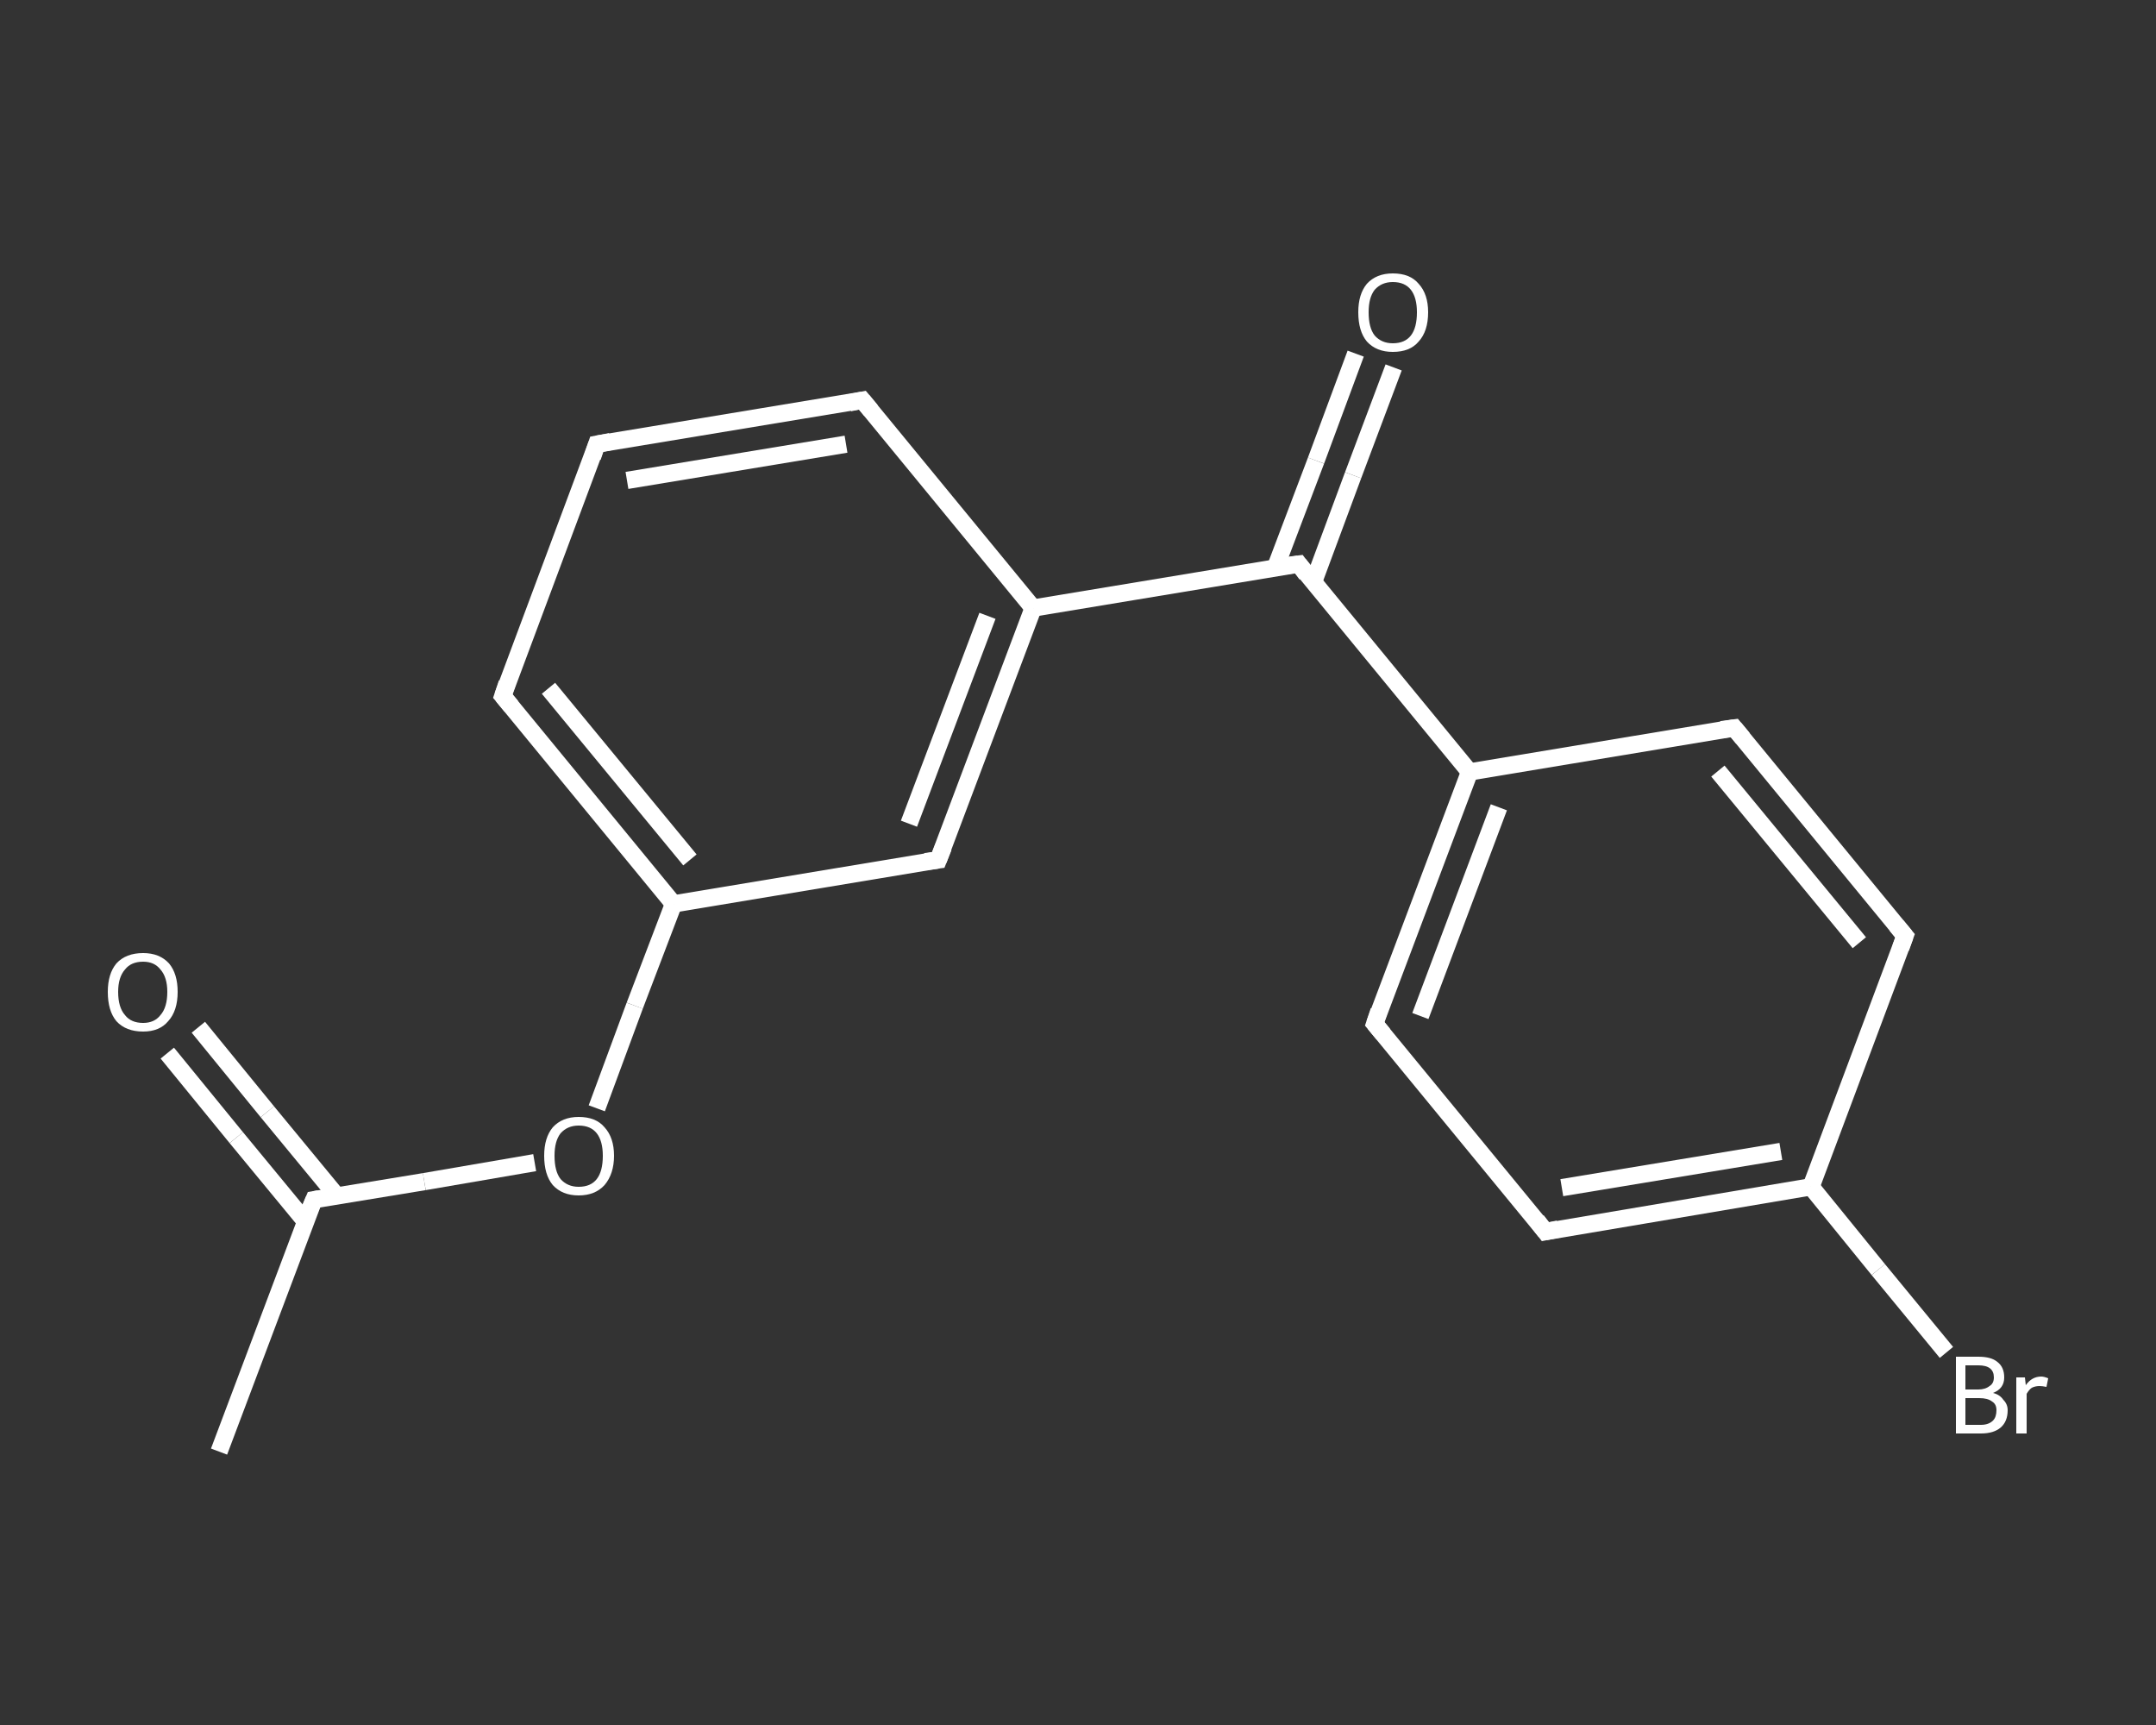 <?xml version='1.0' encoding='iso-8859-1'?>
<svg version='1.1' baseProfile='full'
              xmlns='http://www.w3.org/2000/svg'
                      xmlns:rdkit='http://www.rdkit.org/xml'
                      xmlns:xlink='http://www.w3.org/1999/xlink'
                  xml:space='preserve'
width='250px' height='200px' viewBox='0 0 250 200'>
<rect x="0" y="0" width="250" height="200" fill="#333333" stroke="none"/>
<!-- END OF HEADER -->
<rect style='opacity:1.0;fill:transparent;stroke:none' width='250.0' height='200.0' x='0.0' y='0.0'> </rect>
<path class='bond-0 atom-0 atom-1' d='M 25.4,168.3 L 36.4,139.1' style='fill:none;fill-rule:evenodd;stroke:#FFFFFF;stroke-width:2.0px;stroke-linecap:butt;stroke-linejoin:miter;stroke-opacity:1' />
<path class='bond-1 atom-1 atom-2' d='M 39.0,138.6 L 31.0,128.9' style='fill:none;fill-rule:evenodd;stroke:#FFFFFF;stroke-width:2.0px;stroke-linecap:butt;stroke-linejoin:miter;stroke-opacity:1' />
<path class='bond-1 atom-1 atom-2' d='M 31.0,128.9 L 23.0,119.1' style='fill:none;fill-rule:evenodd;stroke:#FFFFFF;stroke-width:2.0px;stroke-linecap:butt;stroke-linejoin:miter;stroke-opacity:1' />
<path class='bond-1 atom-1 atom-2' d='M 35.4,141.6 L 27.4,131.9' style='fill:none;fill-rule:evenodd;stroke:#FFFFFF;stroke-width:2.0px;stroke-linecap:butt;stroke-linejoin:miter;stroke-opacity:1' />
<path class='bond-1 atom-1 atom-2' d='M 27.4,131.9 L 19.4,122.1' style='fill:none;fill-rule:evenodd;stroke:#FFFFFF;stroke-width:2.0px;stroke-linecap:butt;stroke-linejoin:miter;stroke-opacity:1' />
<path class='bond-2 atom-1 atom-3' d='M 36.4,139.1 L 49.2,137.0' style='fill:none;fill-rule:evenodd;stroke:#FFFFFF;stroke-width:2.0px;stroke-linecap:butt;stroke-linejoin:miter;stroke-opacity:1' />
<path class='bond-2 atom-1 atom-3' d='M 49.2,137.0 L 62.0,134.8' style='fill:none;fill-rule:evenodd;stroke:#FFFFFF;stroke-width:2.0px;stroke-linecap:butt;stroke-linejoin:miter;stroke-opacity:1' />
<path class='bond-3 atom-3 atom-4' d='M 69.2,128.5 L 73.6,116.6' style='fill:none;fill-rule:evenodd;stroke:#FFFFFF;stroke-width:2.0px;stroke-linecap:butt;stroke-linejoin:miter;stroke-opacity:1' />
<path class='bond-3 atom-3 atom-4' d='M 73.6,116.6 L 78.1,104.8' style='fill:none;fill-rule:evenodd;stroke:#FFFFFF;stroke-width:2.0px;stroke-linecap:butt;stroke-linejoin:miter;stroke-opacity:1' />
<path class='bond-4 atom-4 atom-5' d='M 78.1,104.8 L 58.3,80.7' style='fill:none;fill-rule:evenodd;stroke:#FFFFFF;stroke-width:2.0px;stroke-linecap:butt;stroke-linejoin:miter;stroke-opacity:1' />
<path class='bond-4 atom-4 atom-5' d='M 80.0,99.7 L 63.6,79.8' style='fill:none;fill-rule:evenodd;stroke:#FFFFFF;stroke-width:2.0px;stroke-linecap:butt;stroke-linejoin:miter;stroke-opacity:1' />
<path class='bond-5 atom-5 atom-6' d='M 58.3,80.7 L 69.2,51.5' style='fill:none;fill-rule:evenodd;stroke:#FFFFFF;stroke-width:2.0px;stroke-linecap:butt;stroke-linejoin:miter;stroke-opacity:1' />
<path class='bond-6 atom-6 atom-7' d='M 69.2,51.5 L 100.0,46.4' style='fill:none;fill-rule:evenodd;stroke:#FFFFFF;stroke-width:2.0px;stroke-linecap:butt;stroke-linejoin:miter;stroke-opacity:1' />
<path class='bond-6 atom-6 atom-7' d='M 72.7,55.7 L 98.1,51.5' style='fill:none;fill-rule:evenodd;stroke:#FFFFFF;stroke-width:2.0px;stroke-linecap:butt;stroke-linejoin:miter;stroke-opacity:1' />
<path class='bond-7 atom-7 atom-8' d='M 100.0,46.4 L 119.8,70.5' style='fill:none;fill-rule:evenodd;stroke:#FFFFFF;stroke-width:2.0px;stroke-linecap:butt;stroke-linejoin:miter;stroke-opacity:1' />
<path class='bond-8 atom-8 atom-9' d='M 119.8,70.5 L 150.6,65.4' style='fill:none;fill-rule:evenodd;stroke:#FFFFFF;stroke-width:2.0px;stroke-linecap:butt;stroke-linejoin:miter;stroke-opacity:1' />
<path class='bond-9 atom-9 atom-10' d='M 152.3,67.5 L 156.9,55.1' style='fill:none;fill-rule:evenodd;stroke:#FFFFFF;stroke-width:2.0px;stroke-linecap:butt;stroke-linejoin:miter;stroke-opacity:1' />
<path class='bond-9 atom-9 atom-10' d='M 156.9,55.1 L 161.6,42.6' style='fill:none;fill-rule:evenodd;stroke:#FFFFFF;stroke-width:2.0px;stroke-linecap:butt;stroke-linejoin:miter;stroke-opacity:1' />
<path class='bond-9 atom-9 atom-10' d='M 147.9,65.8 L 152.6,53.4' style='fill:none;fill-rule:evenodd;stroke:#FFFFFF;stroke-width:2.0px;stroke-linecap:butt;stroke-linejoin:miter;stroke-opacity:1' />
<path class='bond-9 atom-9 atom-10' d='M 152.6,53.4 L 157.2,41.0' style='fill:none;fill-rule:evenodd;stroke:#FFFFFF;stroke-width:2.0px;stroke-linecap:butt;stroke-linejoin:miter;stroke-opacity:1' />
<path class='bond-10 atom-9 atom-11' d='M 150.6,65.4 L 170.4,89.5' style='fill:none;fill-rule:evenodd;stroke:#FFFFFF;stroke-width:2.0px;stroke-linecap:butt;stroke-linejoin:miter;stroke-opacity:1' />
<path class='bond-11 atom-11 atom-12' d='M 170.4,89.5 L 159.4,118.7' style='fill:none;fill-rule:evenodd;stroke:#FFFFFF;stroke-width:2.0px;stroke-linecap:butt;stroke-linejoin:miter;stroke-opacity:1' />
<path class='bond-11 atom-11 atom-12' d='M 173.8,93.6 L 164.7,117.8' style='fill:none;fill-rule:evenodd;stroke:#FFFFFF;stroke-width:2.0px;stroke-linecap:butt;stroke-linejoin:miter;stroke-opacity:1' />
<path class='bond-12 atom-12 atom-13' d='M 159.4,118.7 L 179.2,142.8' style='fill:none;fill-rule:evenodd;stroke:#FFFFFF;stroke-width:2.0px;stroke-linecap:butt;stroke-linejoin:miter;stroke-opacity:1' />
<path class='bond-13 atom-13 atom-14' d='M 179.2,142.8 L 210.0,137.6' style='fill:none;fill-rule:evenodd;stroke:#FFFFFF;stroke-width:2.0px;stroke-linecap:butt;stroke-linejoin:miter;stroke-opacity:1' />
<path class='bond-13 atom-13 atom-14' d='M 181.1,137.7 L 206.5,133.5' style='fill:none;fill-rule:evenodd;stroke:#FFFFFF;stroke-width:2.0px;stroke-linecap:butt;stroke-linejoin:miter;stroke-opacity:1' />
<path class='bond-14 atom-14 atom-15' d='M 210.0,137.6 L 217.8,147.2' style='fill:none;fill-rule:evenodd;stroke:#FFFFFF;stroke-width:2.0px;stroke-linecap:butt;stroke-linejoin:miter;stroke-opacity:1' />
<path class='bond-14 atom-14 atom-15' d='M 217.8,147.2 L 225.7,156.8' style='fill:none;fill-rule:evenodd;stroke:#FFFFFF;stroke-width:2.0px;stroke-linecap:butt;stroke-linejoin:miter;stroke-opacity:1' />
<path class='bond-15 atom-14 atom-16' d='M 210.0,137.6 L 220.9,108.5' style='fill:none;fill-rule:evenodd;stroke:#FFFFFF;stroke-width:2.0px;stroke-linecap:butt;stroke-linejoin:miter;stroke-opacity:1' />
<path class='bond-16 atom-16 atom-17' d='M 220.9,108.5 L 201.1,84.4' style='fill:none;fill-rule:evenodd;stroke:#FFFFFF;stroke-width:2.0px;stroke-linecap:butt;stroke-linejoin:miter;stroke-opacity:1' />
<path class='bond-16 atom-16 atom-17' d='M 215.6,109.3 L 199.2,89.4' style='fill:none;fill-rule:evenodd;stroke:#FFFFFF;stroke-width:2.0px;stroke-linecap:butt;stroke-linejoin:miter;stroke-opacity:1' />
<path class='bond-17 atom-8 atom-18' d='M 119.8,70.5 L 108.8,99.7' style='fill:none;fill-rule:evenodd;stroke:#FFFFFF;stroke-width:2.0px;stroke-linecap:butt;stroke-linejoin:miter;stroke-opacity:1' />
<path class='bond-17 atom-8 atom-18' d='M 114.5,71.4 L 105.4,95.5' style='fill:none;fill-rule:evenodd;stroke:#FFFFFF;stroke-width:2.0px;stroke-linecap:butt;stroke-linejoin:miter;stroke-opacity:1' />
<path class='bond-18 atom-18 atom-4' d='M 108.8,99.7 L 78.1,104.8' style='fill:none;fill-rule:evenodd;stroke:#FFFFFF;stroke-width:2.0px;stroke-linecap:butt;stroke-linejoin:miter;stroke-opacity:1' />
<path class='bond-19 atom-17 atom-11' d='M 201.1,84.4 L 170.4,89.5' style='fill:none;fill-rule:evenodd;stroke:#FFFFFF;stroke-width:2.0px;stroke-linecap:butt;stroke-linejoin:miter;stroke-opacity:1' />
<path d='M 35.8,140.5 L 36.4,139.1 L 37.0,139.0' style='fill:none;stroke:#FFFFFF;stroke-width:2.0px;stroke-linecap:butt;stroke-linejoin:miter;stroke-opacity:1;' />
<path d='M 59.3,81.9 L 58.3,80.7 L 58.8,79.2' style='fill:none;stroke:#FFFFFF;stroke-width:2.0px;stroke-linecap:butt;stroke-linejoin:miter;stroke-opacity:1;' />
<path d='M 68.7,53.0 L 69.2,51.5 L 70.8,51.2' style='fill:none;stroke:#FFFFFF;stroke-width:2.0px;stroke-linecap:butt;stroke-linejoin:miter;stroke-opacity:1;' />
<path d='M 98.5,46.7 L 100.0,46.4 L 101.0,47.6' style='fill:none;stroke:#FFFFFF;stroke-width:2.0px;stroke-linecap:butt;stroke-linejoin:miter;stroke-opacity:1;' />
<path d='M 149.0,65.6 L 150.6,65.4 L 151.5,66.6' style='fill:none;stroke:#FFFFFF;stroke-width:2.0px;stroke-linecap:butt;stroke-linejoin:miter;stroke-opacity:1;' />
<path d='M 159.9,117.2 L 159.4,118.7 L 160.4,119.9' style='fill:none;stroke:#FFFFFF;stroke-width:2.0px;stroke-linecap:butt;stroke-linejoin:miter;stroke-opacity:1;' />
<path d='M 178.2,141.5 L 179.2,142.8 L 180.7,142.5' style='fill:none;stroke:#FFFFFF;stroke-width:2.0px;stroke-linecap:butt;stroke-linejoin:miter;stroke-opacity:1;' />
<path d='M 220.4,109.9 L 220.9,108.5 L 219.9,107.3' style='fill:none;stroke:#FFFFFF;stroke-width:2.0px;stroke-linecap:butt;stroke-linejoin:miter;stroke-opacity:1;' />
<path d='M 202.1,85.6 L 201.1,84.4 L 199.6,84.6' style='fill:none;stroke:#FFFFFF;stroke-width:2.0px;stroke-linecap:butt;stroke-linejoin:miter;stroke-opacity:1;' />
<path d='M 109.4,98.2 L 108.8,99.7 L 107.3,99.9' style='fill:none;stroke:#FFFFFF;stroke-width:2.0px;stroke-linecap:butt;stroke-linejoin:miter;stroke-opacity:1;' />
<path class='atom-2' d='M 12.5 115.0
Q 12.5 112.9, 13.5 111.7
Q 14.6 110.5, 16.6 110.5
Q 18.5 110.5, 19.6 111.7
Q 20.6 112.9, 20.6 115.0
Q 20.6 117.2, 19.5 118.4
Q 18.5 119.6, 16.6 119.6
Q 14.6 119.6, 13.5 118.4
Q 12.5 117.2, 12.5 115.0
M 16.6 118.6
Q 17.9 118.6, 18.6 117.7
Q 19.4 116.8, 19.4 115.0
Q 19.4 113.3, 18.6 112.4
Q 17.9 111.5, 16.6 111.5
Q 15.2 111.5, 14.5 112.4
Q 13.7 113.3, 13.7 115.0
Q 13.7 116.8, 14.5 117.7
Q 15.2 118.6, 16.6 118.6
' fill='#FFFFFF'/>
<path class='atom-3' d='M 63.1 134.0
Q 63.1 131.9, 64.1 130.7
Q 65.2 129.5, 67.1 129.5
Q 69.1 129.5, 70.1 130.7
Q 71.2 131.9, 71.2 134.0
Q 71.2 136.1, 70.1 137.4
Q 69.0 138.6, 67.1 138.6
Q 65.2 138.6, 64.1 137.4
Q 63.1 136.2, 63.1 134.0
M 67.1 137.6
Q 68.5 137.6, 69.2 136.7
Q 69.9 135.8, 69.9 134.0
Q 69.9 132.3, 69.2 131.4
Q 68.5 130.5, 67.1 130.5
Q 65.8 130.5, 65.0 131.4
Q 64.3 132.3, 64.3 134.0
Q 64.3 135.8, 65.0 136.7
Q 65.8 137.6, 67.1 137.6
' fill='#FFFFFF'/>
<path class='atom-10' d='M 157.5 36.2
Q 157.5 34.1, 158.5 32.9
Q 159.6 31.7, 161.5 31.7
Q 163.5 31.7, 164.5 32.9
Q 165.6 34.1, 165.6 36.2
Q 165.6 38.4, 164.5 39.6
Q 163.5 40.8, 161.5 40.8
Q 159.6 40.8, 158.5 39.6
Q 157.5 38.4, 157.5 36.2
M 161.5 39.8
Q 162.9 39.8, 163.6 38.9
Q 164.3 38.0, 164.3 36.2
Q 164.3 34.5, 163.6 33.6
Q 162.9 32.7, 161.5 32.7
Q 160.2 32.7, 159.4 33.6
Q 158.7 34.5, 158.7 36.2
Q 158.7 38.0, 159.4 38.9
Q 160.2 39.8, 161.5 39.8
' fill='#FFFFFF'/>
<path class='atom-15' d='M 231.1 161.5
Q 231.9 161.7, 232.3 162.3
Q 232.8 162.8, 232.8 163.5
Q 232.8 164.8, 232.0 165.5
Q 231.2 166.2, 229.7 166.2
L 226.8 166.2
L 226.8 157.3
L 229.4 157.3
Q 230.9 157.3, 231.6 157.9
Q 232.4 158.5, 232.4 159.7
Q 232.4 161.0, 231.1 161.5
M 227.9 158.3
L 227.9 161.1
L 229.4 161.1
Q 230.2 161.1, 230.7 160.7
Q 231.2 160.4, 231.2 159.7
Q 231.2 158.3, 229.4 158.3
L 227.9 158.3
M 229.7 165.2
Q 230.6 165.2, 231.1 164.7
Q 231.5 164.3, 231.5 163.5
Q 231.5 162.8, 231.0 162.5
Q 230.5 162.1, 229.5 162.1
L 227.9 162.1
L 227.9 165.2
L 229.7 165.2
' fill='#FFFFFF'/>
<path class='atom-15' d='M 234.8 159.7
L 234.9 160.6
Q 235.6 159.6, 236.7 159.6
Q 237.0 159.6, 237.5 159.8
L 237.3 160.8
Q 236.8 160.7, 236.5 160.7
Q 236.0 160.7, 235.6 160.9
Q 235.3 161.1, 235.0 161.6
L 235.0 166.2
L 233.8 166.2
L 233.8 159.7
L 234.8 159.7
' fill='#FFFFFF'/>
</svg>
